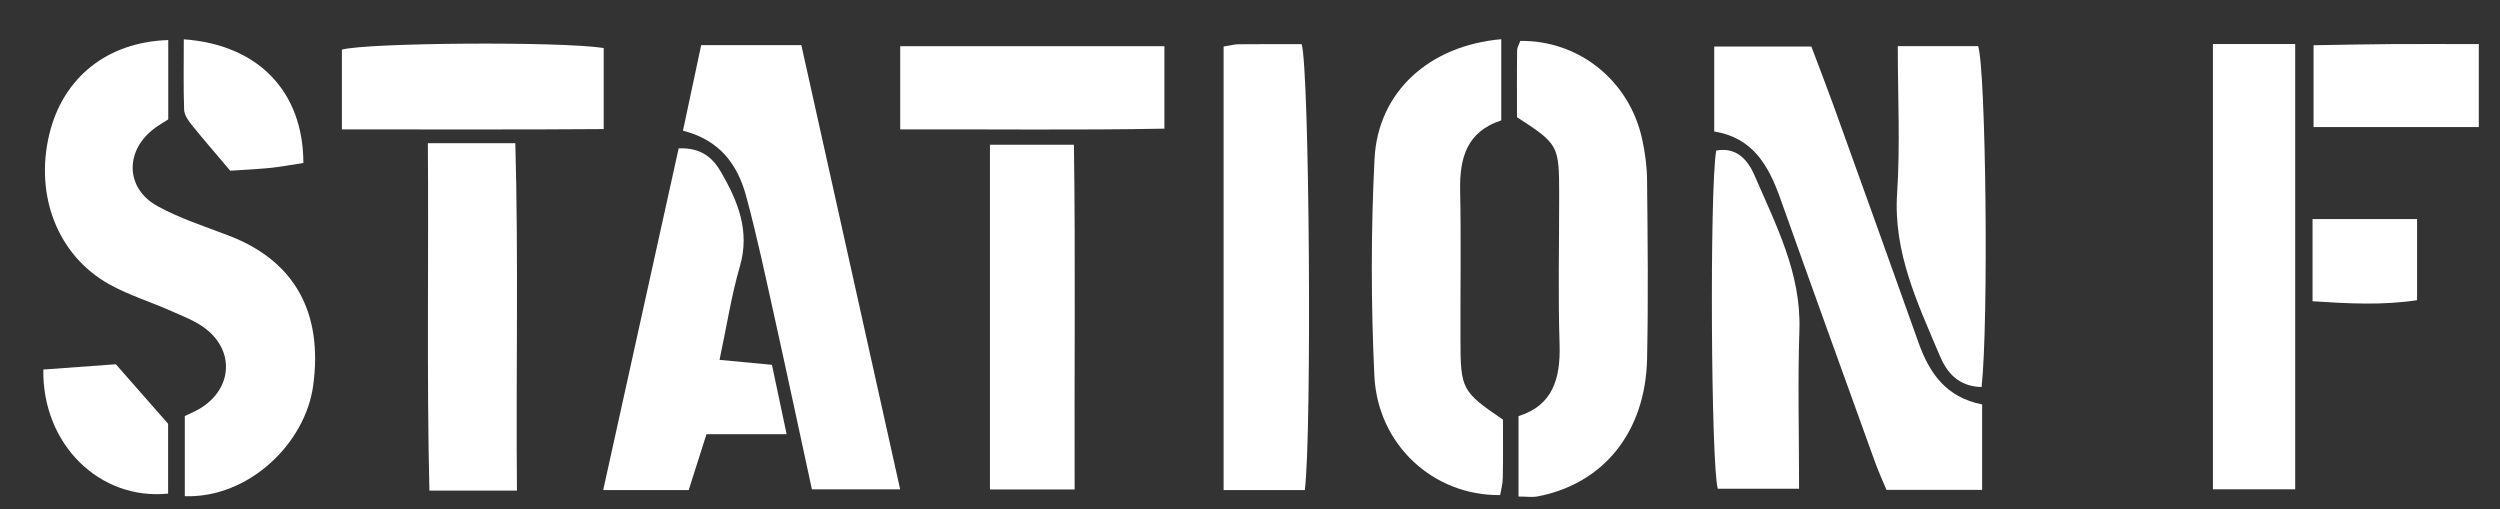 <svg width="54" height="11" viewBox="0 0 54 11" fill="none" xmlns="http://www.w3.org/2000/svg">
<rect x="0" y="0" width="54" height="11" fill="#333333" stroke="none"/>
<path d="M3.992 10.718V8.987C4.111 8.929 4.228 8.881 4.333 8.816C5.012 8.397 5.073 7.589 4.444 7.102C4.227 6.934 3.955 6.832 3.699 6.718C3.256 6.521 2.786 6.377 2.364 6.143C1.248 5.522 0.746 4.228 1.065 2.9C1.36 1.676 2.313 0.908 3.634 0.865V2.579C3.557 2.628 3.449 2.691 3.349 2.763C2.693 3.241 2.699 4.066 3.401 4.452C3.89 4.721 4.432 4.893 4.956 5.095C6.365 5.638 6.981 6.753 6.764 8.333C6.594 9.573 5.38 10.764 3.988 10.718H3.992Z" fill="white"/>
<path d="M42.814 8.736V10.581H40.748C40.671 10.397 40.578 10.193 40.502 9.984C39.817 8.086 39.13 6.187 38.454 4.285C38.203 3.583 37.867 2.975 37.027 2.84V1.005H39.125C39.278 1.412 39.444 1.837 39.6 2.268C40.215 3.975 40.828 5.682 41.437 7.392C41.671 8.052 42.029 8.583 42.816 8.736H42.814Z" fill="white"/>
<path d="M15.143 0.975H17.309C18.015 4.147 18.721 7.327 19.443 10.569H17.537C17.272 9.348 17.013 8.128 16.743 6.911C16.543 6.013 16.355 5.113 16.114 4.226C15.931 3.558 15.551 3.025 14.752 2.823C14.88 2.22 15.004 1.634 15.145 0.977L15.143 0.975Z" fill="white"/>
<path d="M32.835 0.884C34.1 0.866 35.19 1.737 35.469 2.998C35.535 3.297 35.576 3.606 35.577 3.91C35.59 5.188 35.604 6.468 35.577 7.747C35.544 9.329 34.64 10.448 33.215 10.722C33.096 10.745 32.968 10.725 32.8 10.725V8.988C33.539 8.758 33.709 8.179 33.687 7.443C33.653 6.37 33.679 5.295 33.678 4.22C33.678 3.132 33.667 3.118 32.767 2.531C32.767 2.062 32.763 1.576 32.77 1.091C32.77 1.021 32.816 0.951 32.838 0.884H32.835Z" fill="white"/>
<path d="M32.427 0.845V2.6C31.682 2.844 31.525 3.413 31.539 4.115C31.561 5.19 31.542 6.265 31.546 7.339C31.547 8.407 31.577 8.46 32.464 9.064C32.464 9.464 32.469 9.898 32.46 10.332C32.459 10.455 32.422 10.578 32.403 10.694C30.967 10.711 29.756 9.614 29.686 8.112C29.613 6.554 29.611 4.988 29.69 3.432C29.762 1.987 30.867 0.984 32.427 0.847V0.845Z" fill="white"/>
<path d="M28.184 10.585H26.43V1.005C26.565 0.984 26.661 0.956 26.757 0.956C27.215 0.951 27.67 0.954 28.116 0.954C28.285 1.527 28.338 9.373 28.184 10.586V10.585Z" fill="white"/>
<path d="M49.576 0.951V10.569H47.799V0.951H49.576Z" fill="white"/>
<path d="M14.659 3.205C15.167 3.184 15.407 3.43 15.574 3.716C15.935 4.342 16.205 4.984 15.982 5.75C15.798 6.384 15.698 7.043 15.542 7.773C15.935 7.81 16.275 7.843 16.674 7.88C16.774 8.353 16.872 8.822 16.991 9.378H15.26C15.118 9.821 14.997 10.202 14.876 10.585H13.029C13.578 8.1 14.116 5.662 14.659 3.205Z" fill="white"/>
<path d="M11.168 10.597H9.275C9.216 8.117 9.261 5.655 9.242 3.093C9.608 3.093 9.906 3.093 10.203 3.093C10.481 3.093 10.761 3.093 11.131 3.093C11.201 5.597 11.143 8.059 11.166 10.597H11.168Z" fill="white"/>
<path d="M23.197 3.126C23.232 5.604 23.203 8.065 23.212 10.572H21.383V3.126H23.197Z" fill="white"/>
<path d="M42.802 8.36C42.29 8.346 42.049 8.038 41.9 7.685C41.426 6.56 40.892 5.46 40.978 4.17C41.046 3.132 40.992 2.083 40.992 0.996H42.728C42.895 1.507 42.958 6.944 42.802 8.36Z" fill="white"/>
<path d="M37.069 3.253C37.508 3.167 37.757 3.462 37.894 3.78C38.355 4.851 38.907 5.896 38.867 7.125C38.83 8.247 38.86 9.371 38.86 10.557H37.104C36.958 10.028 36.925 4.105 37.07 3.253H37.069Z" fill="white"/>
<path d="M25.151 0.998V2.779C23.255 2.814 21.382 2.789 19.445 2.795V0.998H25.151Z" fill="white"/>
<path d="M13.04 1.035V2.788C11.172 2.803 9.304 2.793 7.385 2.795V1.072C7.923 0.922 12.1 0.891 13.04 1.037V1.035Z" fill="white"/>
<path d="M53.542 0.951V2.744H49.973V0.977C50.537 0.968 51.112 0.956 51.688 0.952C52.275 0.949 52.861 0.952 53.542 0.952V0.951Z" fill="white"/>
<path d="M2.504 7.87C2.911 8.332 3.232 8.699 3.631 9.153V10.662C2.154 10.811 0.911 9.601 0.936 7.982C1.498 7.942 2.07 7.9 2.504 7.868V7.87Z" fill="white"/>
<path d="M4.971 3.685C4.64 3.292 4.382 2.998 4.137 2.693C4.063 2.6 3.981 2.48 3.977 2.371C3.96 1.866 3.97 1.358 3.97 0.849C5.582 0.965 6.55 1.98 6.553 3.52C6.311 3.557 6.064 3.604 5.815 3.629C5.488 3.66 5.158 3.674 4.971 3.687V3.685Z" fill="white"/>
<path d="M49.951 6.509V4.732H52.209V6.484C51.467 6.597 50.726 6.558 49.951 6.507V6.509Z" fill="white"/>
</svg>
